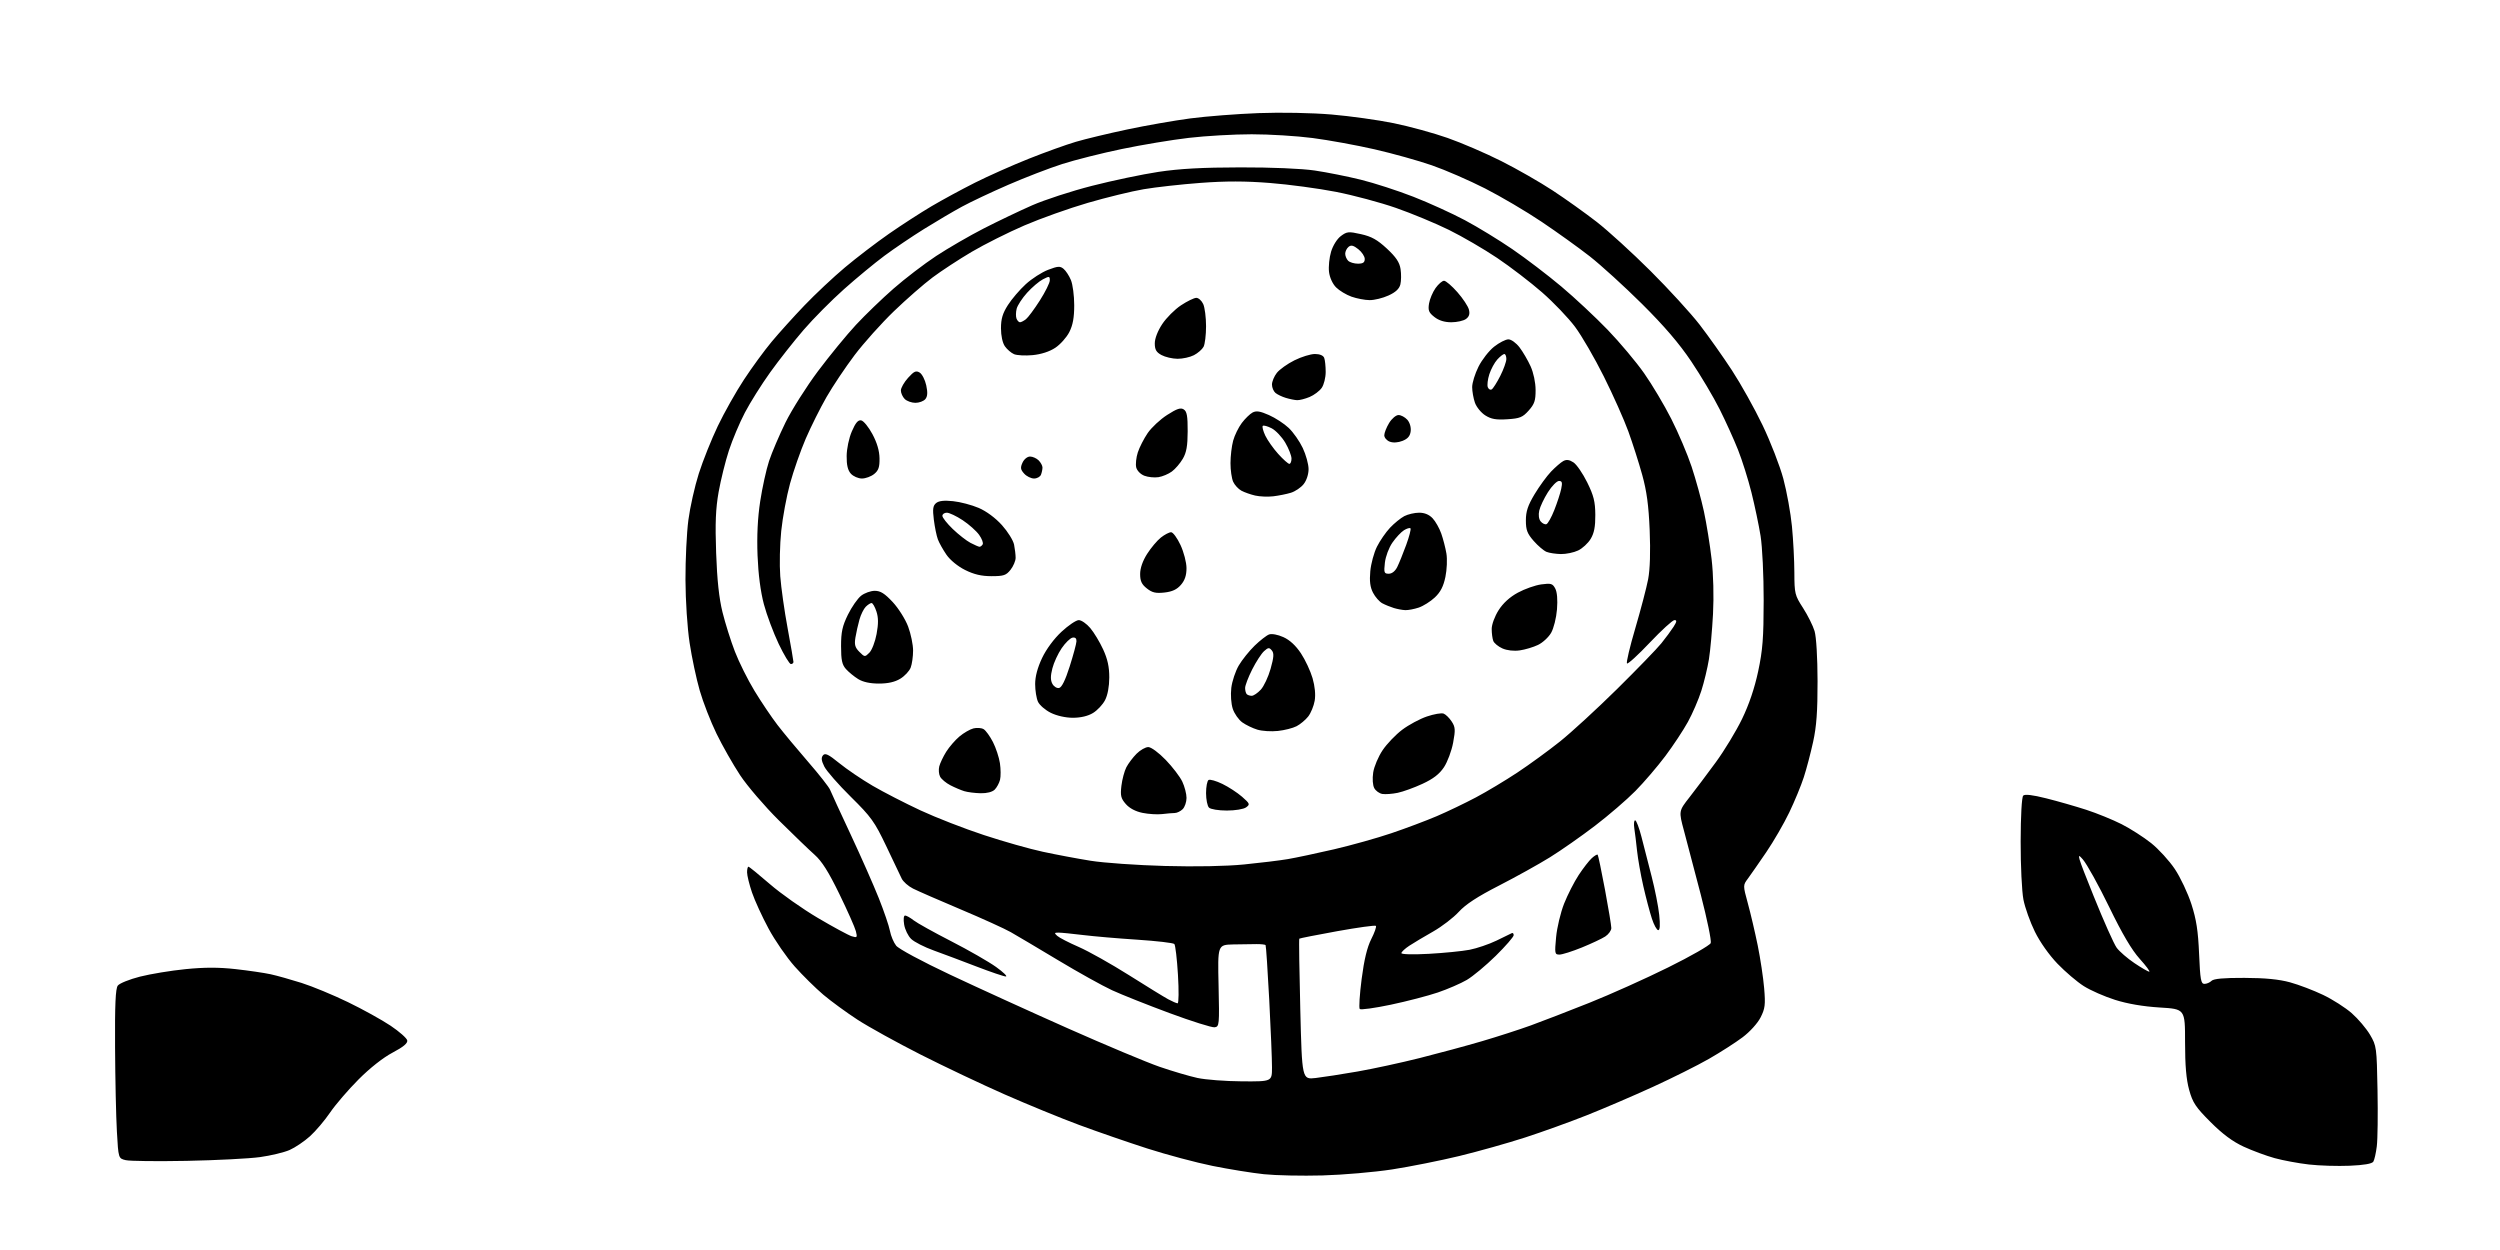 <?xml version="1.0" encoding="UTF-8" standalone="no"?>
<svg 
  version="1.1" 
  xmlns="http://www.w3.org/2000/svg" 
  xmlns:xlink="http://www.w3.org/1999/xlink" 
  xmlns:svg="http://www.w3.org/2000/svg"
  xmlns:rdf="http://www.w3.org/1999/02/22-rdf-syntax-ns#"
  xmlns:cc="http://creativecommons.org/ns#"
  xmlns:dc="http://purl.org/dc/elements/1.1/"
  viewBox="0 0 1024 512"
  width="1024"
  height="512"
>
<style>svg {background-color: white; }</style>"
<path stroke="none" fill="black" fill-rule="evenodd" d="M541.69,481.46C533.34,481.69 522.55,481.46 517.72,480.96C512.89,480.45 503.42,478.92 496.68,477.56C489.93,476.19 477.91,472.98 469.96,470.43C462.01,467.87 449.43,463.53 442.00,460.77C434.57,458.01 420.85,452.39 411.50,448.27C402.15,444.15 386.62,436.79 377.00,431.91C367.38,427.03 355.79,420.62 351.24,417.67C346.70,414.71 340.40,410.11 337.24,407.44C334.09,404.77 328.81,399.57 325.52,395.88C322.23,392.18 317.40,385.19 314.79,380.33C312.17,375.47 309.13,368.83 308.02,365.56C306.91,362.29 306.00,358.57 306.00,357.31C306.00,356.04 306.25,355.00 306.56,355.00C306.87,355.00 310.81,358.20 315.31,362.10C319.81,366.01 328.68,372.26 335.00,375.99C341.32,379.72 347.57,383.10 348.89,383.50C351.10,384.17 351.22,384.02 350.57,381.43C350.19,379.90 347.14,373.03 343.80,366.18C339.38,357.09 336.63,352.74 333.66,350.11C331.42,348.12 324.82,341.77 319.00,336.00C313.18,330.23 306.05,321.90 303.14,317.50C300.24,313.10 295.89,305.45 293.48,300.50C291.07,295.55 287.97,287.59 286.60,282.81C285.22,278.03 283.36,269.26 282.46,263.31C281.53,257.17 280.80,246.02 280.77,237.50C280.74,229.25 281.27,218.22 281.96,213.00C282.64,207.78 284.56,199.22 286.22,194.00C287.88,188.78 291.39,180.00 294.02,174.50C296.65,169.00 301.47,160.45 304.73,155.50C307.98,150.55 313.08,143.57 316.06,140.00C319.03,136.43 325.07,129.73 329.48,125.13C333.89,120.52 341.37,113.50 346.11,109.52C350.84,105.55 358.94,99.36 364.11,95.76C369.27,92.17 377.10,87.11 381.50,84.51C385.90,81.91 393.94,77.55 399.37,74.82C404.80,72.09 414.70,67.69 421.37,65.03C428.04,62.37 436.72,59.25 440.65,58.09C444.58,56.93 454.05,54.65 461.71,53.03C469.36,51.41 480.99,49.37 487.56,48.50C494.13,47.64 506.70,46.66 515.50,46.33C524.81,45.98 537.31,46.22 545.38,46.90C553.01,47.55 564.49,49.15 570.88,50.46C577.27,51.77 587.18,54.48 592.89,56.49C598.61,58.49 608.51,62.75 614.89,65.96C621.28,69.17 630.77,74.60 636.00,78.04C641.23,81.47 649.33,87.26 654.00,90.88C658.67,94.51 668.60,103.56 676.05,110.99C683.51,118.42 692.56,128.32 696.18,133.00C699.79,137.68 705.73,146.07 709.38,151.65C713.03,157.23 718.68,167.35 721.94,174.15C725.20,180.94 729.03,190.81 730.45,196.08C731.86,201.34 733.45,210.12 733.98,215.58C734.51,221.03 734.96,229.57 734.97,234.53C735.00,243.15 735.16,243.82 738.53,249.03C740.46,252.04 742.59,256.30 743.25,258.50C743.95,260.87 744.45,269.21 744.47,279.00C744.49,291.40 744.04,297.57 742.66,303.84C741.66,308.43 739.94,314.96 738.84,318.34C737.75,321.73 735.07,328.22 732.89,332.76C730.71,337.31 726.46,344.65 723.45,349.07C720.43,353.50 717.05,358.36 715.94,359.87C713.90,362.62 713.90,362.62 715.93,370.06C717.05,374.15 718.86,381.88 719.96,387.24C721.05,392.60 722.24,400.50 722.60,404.79C723.17,411.57 722.97,413.13 721.12,416.76C719.91,419.14 716.73,422.65 713.74,424.89C710.86,427.06 704.67,431.02 700.00,433.70C695.33,436.38 684.98,441.55 677.00,445.20C669.02,448.85 656.88,454.06 650.00,456.79C643.12,459.52 631.74,463.63 624.70,465.91C617.67,468.19 605.52,471.61 597.70,473.51C589.89,475.40 577.51,477.87 570.19,479.00C562.87,480.12 550.05,481.23 541.69,481.46zM962.41,477.49C957.51,477.70 950.00,477.47 945.73,476.98C941.45,476.49 935.15,475.32 931.73,474.38C928.30,473.44 922.58,471.32 919.00,469.67C914.47,467.57 910.35,464.51 905.43,459.58C899.33,453.47 898.13,451.67 896.68,446.43C895.49,442.13 895.00,436.43 895.00,426.84C895.00,413.30 895.00,413.30 884.60,412.67C877.86,412.26 871.44,411.16 866.35,409.55C862.03,408.19 856.26,405.65 853.52,403.91C850.78,402.18 845.95,398.06 842.77,394.76C839.34,391.20 835.57,385.87 833.49,381.63C831.56,377.71 829.45,371.80 828.80,368.50C828.15,365.18 827.64,354.56 827.66,344.70C827.68,334.13 828.11,326.49 828.71,325.89C829.38,325.22 832.47,325.57 838.11,326.99C842.72,328.14 850.10,330.26 854.50,331.68C858.90,333.11 865.42,335.77 869.00,337.58C872.58,339.39 878.02,342.88 881.10,345.33C884.17,347.78 888.56,352.58 890.83,355.99C893.11,359.40 896.15,365.86 897.60,370.34C899.63,376.64 900.35,381.29 900.75,390.75C901.20,401.30 901.50,403.00 902.94,403.00C903.85,403.00 905.16,402.44 905.85,401.75C906.72,400.88 910.83,400.51 919.30,400.54C927.80,400.57 933.47,401.12 938.00,402.36C941.58,403.34 947.67,405.66 951.53,407.51C955.40,409.35 960.70,412.74 963.30,415.03C965.90,417.32 969.26,421.29 970.77,423.85C973.43,428.38 973.51,428.98 973.83,446.50C974.02,456.39 973.89,466.75 973.54,469.50C973.20,472.26 972.56,475.10 972.12,475.81C971.59,476.67 968.27,477.24 962.41,477.49zM76.50,475.49C64.40,475.72 53.15,475.60 51.50,475.20C48.50,474.49 48.50,474.49 47.88,463.49C47.53,457.45 47.20,441.90 47.13,428.94C47.03,411.49 47.32,404.95 48.25,403.70C48.94,402.78 53.03,401.13 57.33,400.03C61.64,398.94 70.04,397.55 76.00,396.96C83.76,396.18 89.58,396.18 96.50,396.95C101.81,397.54 108.26,398.49 110.83,399.05C113.40,399.61 119.10,401.21 123.50,402.60C127.90,403.99 136.45,407.53 142.50,410.46C148.55,413.39 156.43,417.75 160.00,420.14C163.57,422.54 166.64,425.25 166.81,426.16C167.02,427.32 165.20,428.83 160.81,431.15C156.95,433.18 151.52,437.46 146.83,442.17C142.61,446.41 137.37,452.51 135.19,455.72C133.00,458.94 129.31,463.29 126.98,465.40C124.65,467.50 120.89,470.04 118.62,471.04C116.36,472.03 110.90,473.34 106.50,473.95C102.10,474.56 88.60,475.25 76.50,475.49zM508.75,442.92C521.00,443.00 521.00,443.00 521.01,437.25C521.02,434.09 520.51,421.60 519.88,409.50C519.24,397.40 518.57,387.32 518.38,387.10C518.19,386.88 516.57,386.70 514.77,386.70C512.97,386.69 508.63,386.76 505.13,386.84C498.75,387.00 498.75,387.00 499.13,403.75C499.49,419.88 499.43,420.51 497.50,420.78C496.40,420.93 488.10,418.32 479.06,414.97C470.02,411.62 459.42,407.41 455.50,405.60C451.59,403.79 441.66,398.27 433.44,393.33C425.22,388.40 416.48,383.20 414.00,381.80C411.52,380.39 402.30,376.20 393.50,372.49C384.70,368.78 375.91,364.94 373.97,363.96C372.02,362.98 369.93,361.13 369.32,359.84C368.71,358.55 365.85,352.55 362.97,346.50C358.23,336.55 356.85,334.63 348.51,326.39C343.43,321.38 338.55,315.80 337.64,313.99C336.43,311.56 336.29,310.36 337.10,309.38C337.98,308.32 339.31,308.96 343.76,312.58C346.82,315.07 352.96,319.24 357.41,321.84C361.86,324.44 370.68,328.97 377.00,331.92C383.32,334.86 395.02,339.42 403.00,342.04C410.98,344.67 421.85,347.75 427.18,348.89C432.50,350.04 441.27,351.69 446.68,352.56C452.08,353.43 465.77,354.39 477.09,354.70C489.87,355.05 502.20,354.81 509.59,354.08C516.14,353.43 524.20,352.45 527.50,351.89C530.80,351.33 539.32,349.52 546.44,347.87C553.55,346.21 564.13,343.25 569.93,341.28C575.74,339.32 584.09,336.18 588.50,334.30C592.90,332.42 600.13,328.95 604.56,326.60C609.00,324.25 616.64,319.66 621.55,316.41C626.46,313.16 634.30,307.44 638.99,303.70C643.67,299.95 654.20,290.28 662.38,282.20C670.57,274.11 678.72,265.70 680.49,263.50C682.27,261.30 684.51,258.26 685.48,256.75C686.84,254.61 686.92,254.00 685.87,253.99C685.11,253.99 680.58,258.13 675.78,263.19C670.99,268.26 666.77,272.11 666.41,271.75C666.05,271.39 667.59,264.88 669.83,257.30C672.06,249.71 674.43,240.67 675.09,237.21C675.85,233.17 676.07,226.01 675.71,217.21C675.29,207.03 674.50,201.19 672.65,194.50C671.28,189.55 668.72,181.54 666.97,176.71C665.22,171.88 660.70,161.75 656.93,154.21C653.17,146.67 647.86,137.51 645.13,133.86C642.41,130.22 636.33,123.86 631.62,119.74C626.91,115.63 618.64,109.29 613.24,105.66C607.85,102.04 598.95,96.86 593.47,94.16C587.98,91.46 578.25,87.42 571.83,85.18C565.42,82.94 554.33,79.97 547.20,78.58C540.07,77.19 527.92,75.55 520.20,74.95C510.12,74.15 502.12,74.14 491.77,74.91C483.84,75.50 473.34,76.67 468.43,77.51C463.52,78.34 453.23,80.86 445.57,83.09C437.91,85.32 426.21,89.49 419.57,92.35C412.93,95.21 403.23,100.08 398.00,103.16C392.77,106.25 385.57,110.96 382.00,113.63C378.43,116.29 371.30,122.52 366.17,127.46C361.04,132.40 353.78,140.51 350.03,145.47C346.28,150.44 341.12,158.15 338.56,162.60C336.00,167.06 332.16,174.75 330.02,179.70C327.89,184.65 325.00,192.92 323.59,198.10C322.18,203.27 320.56,212.00 319.99,217.50C319.42,223.00 319.24,231.32 319.59,236.00C319.94,240.68 321.30,250.30 322.62,257.38C323.93,264.47 325.00,270.66 325.00,271.13C325.00,271.61 324.53,272.00 323.95,272.00C323.38,272.00 321.13,268.29 318.96,263.75C316.80,259.21 314.06,251.90 312.89,247.50C311.52,242.35 310.59,235.23 310.29,227.50C309.98,219.48 310.34,212.12 311.38,205.33C312.23,199.74 313.86,192.32 315.01,188.83C316.16,185.35 319.19,178.25 321.74,173.05C324.30,167.86 330.28,158.41 335.03,152.05C339.79,145.70 346.79,137.16 350.59,133.07C354.39,128.99 361.32,122.30 366.00,118.21C370.68,114.11 378.53,108.11 383.45,104.86C388.38,101.62 397.15,96.54 402.95,93.57C408.75,90.60 417.67,86.34 422.77,84.10C427.87,81.86 438.89,78.26 447.27,76.12C455.65,73.97 467.90,71.40 474.50,70.40C483.15,69.10 492.50,68.58 508.00,68.56C520.82,68.53 533.13,69.05 538.50,69.84C543.45,70.57 551.95,72.27 557.39,73.61C562.83,74.95 572.51,78.09 578.89,80.58C585.28,83.07 594.77,87.39 600.00,90.18C605.23,92.96 614.00,98.32 619.50,102.09C625.00,105.85 634.00,112.72 639.50,117.34C645.00,121.96 653.56,129.97 658.53,135.12C663.49,140.28 670.20,148.27 673.43,152.88C676.67,157.48 681.67,165.89 684.55,171.56C687.43,177.23 691.19,186.06 692.89,191.18C694.59,196.31 696.86,204.55 697.93,209.50C698.99,214.45 700.41,223.22 701.07,229.00C701.80,235.33 702.03,244.27 701.65,251.50C701.30,258.10 700.55,266.43 699.98,270.00C699.40,273.57 698.00,279.43 696.85,283.00C695.71,286.57 693.25,292.27 691.38,295.67C689.52,299.06 685.36,305.36 682.13,309.67C678.90,313.97 673.38,320.43 669.85,324.00C666.33,327.57 658.87,333.99 653.28,338.26C647.69,342.53 639.39,348.34 634.82,351.17C630.26,354.00 620.89,359.20 614.01,362.73C605.18,367.25 600.32,370.42 597.50,373.51C595.30,375.91 590.58,379.53 587.00,381.56C583.42,383.59 579.04,386.20 577.26,387.37C575.47,388.54 574.01,389.91 574.01,390.40C574.00,390.92 578.77,391.04 585.25,390.69C591.44,390.35 598.94,389.60 601.93,389.03C604.91,388.45 609.86,386.77 612.93,385.29C615.99,383.81 618.84,382.42 619.25,382.21C619.66,382.00 620.00,382.38 620.00,383.06C620.00,383.73 616.69,387.53 612.66,391.51C608.62,395.48 603.28,399.92 600.80,401.38C598.32,402.83 592.99,405.14 588.97,406.51C584.94,407.88 576.25,410.14 569.66,411.53C563.06,412.92 557.34,413.71 556.95,413.28C556.56,412.85 556.91,407.33 557.73,401.00C558.75,393.07 559.98,388.00 561.67,384.65C563.03,381.99 563.88,379.54 563.56,379.23C563.25,378.92 556.13,379.90 547.75,381.41C539.36,382.93 532.36,384.31 532.19,384.48C532.02,384.65 532.20,397.70 532.60,413.49C533.31,442.19 533.31,442.19 538.91,441.55C541.98,441.19 549.67,440.00 556.00,438.90C562.33,437.80 573.80,435.31 581.50,433.38C589.20,431.44 600.67,428.34 607.00,426.48C613.33,424.62 622.33,421.71 627.00,420.02C631.67,418.32 642.48,414.15 651.00,410.75C659.52,407.35 674.06,400.83 683.29,396.25C692.53,391.68 700.37,387.19 700.72,386.28C701.07,385.38 699.24,376.50 696.67,366.57C694.09,356.63 690.99,344.84 689.78,340.36C687.58,332.22 687.58,332.22 692.04,326.53C694.49,323.39 699.35,316.93 702.84,312.16C706.32,307.40 711.14,299.45 713.54,294.50C716.40,288.60 718.67,281.89 720.14,275.00C721.99,266.31 722.38,261.32 722.40,246.00C722.41,235.67 721.85,223.97 721.13,219.50C720.42,215.10 718.74,207.09 717.39,201.70C716.04,196.31 713.57,188.45 711.89,184.23C710.22,180.01 706.83,172.54 704.36,167.62C701.89,162.69 696.68,153.91 692.77,148.08C687.79,140.67 681.74,133.61 672.58,124.50C665.38,117.35 655.74,108.58 651.17,105.00C646.59,101.42 637.71,95.05 631.44,90.84C625.17,86.62 614.74,80.48 608.27,77.18C601.80,73.89 591.99,69.62 586.48,67.71C580.98,65.80 570.40,62.85 562.98,61.15C555.57,59.46 544.19,57.39 537.70,56.54C531.21,55.69 519.96,55.00 512.69,55.00C505.43,55.00 493.84,55.66 486.95,56.47C480.05,57.27 467.70,59.33 459.52,61.03C451.33,62.73 440.33,65.50 435.07,67.19C429.80,68.87 419.88,72.70 413.00,75.69C406.12,78.68 397.57,82.71 394.00,84.66C390.43,86.60 383.45,90.71 378.50,93.79C373.55,96.87 366.23,101.82 362.22,104.80C358.22,107.78 350.77,113.93 345.67,118.48C340.57,123.02 333.14,130.51 329.17,135.12C325.19,139.73 319.03,147.55 315.48,152.50C311.93,157.45 307.26,164.88 305.11,169.00C302.95,173.12 300.01,180.10 298.57,184.50C297.13,188.90 295.23,196.55 294.35,201.50C293.14,208.39 292.90,214.24 293.33,226.50C293.72,237.54 294.53,245.05 295.93,250.73C297.05,255.26 299.33,262.52 301.01,266.86C302.68,271.20 306.30,278.46 309.05,282.98C311.80,287.51 316.04,293.80 318.47,296.96C320.90,300.12 326.56,306.93 331.05,312.10C335.54,317.27 339.57,322.40 340.00,323.50C340.44,324.60 344.23,332.84 348.43,341.81C352.63,350.78 357.81,362.51 359.95,367.88C362.09,373.25 364.15,379.30 364.53,381.33C364.91,383.36 366.05,386.06 367.06,387.34C368.10,388.67 377.62,393.79 389.19,399.24C400.36,404.51 422.10,414.42 437.50,421.26C452.90,428.10 469.76,435.16 474.97,436.96C480.18,438.75 487.16,440.81 490.47,441.53C493.79,442.25 502.01,442.88 508.75,442.92zM482.35,410.96C482.82,410.98 482.88,405.71 482.49,399.25C482.10,392.79 481.44,387.13 481.01,386.67C480.59,386.21 473.77,385.42 465.87,384.90C457.97,384.39 447.91,383.52 443.53,382.98C439.14,382.44 434.66,382.00 433.56,382.00C431.84,382.00 431.77,382.18 433.04,383.33C433.84,384.07 437.81,386.11 441.87,387.88C445.92,389.65 455.14,394.83 462.37,399.39C469.59,403.95 476.85,408.41 478.50,409.30C480.15,410.19 481.88,410.94 482.35,410.96zM411.99,399.97C411.17,399.95 405.77,398.12 400.00,395.90C394.23,393.68 386.35,390.72 382.50,389.33C378.65,387.95 374.47,385.82 373.22,384.60C371.96,383.39 370.67,380.73 370.34,378.70C369.98,376.51 370.14,375.00 370.73,375.00C371.28,375.00 372.85,375.88 374.22,376.96C375.59,378.04 382.51,381.89 389.61,385.53C396.70,389.17 404.97,393.91 407.99,396.07C411.00,398.23 412.80,399.99 411.99,399.97zM880.33,398.00C880.80,398.00 879.05,395.64 876.44,392.75C873.17,389.13 869.29,382.55 863.92,371.50C859.65,362.70 854.79,353.93 853.12,352.00C850.40,348.85 850.84,350.34 857.53,366.98C861.62,377.14 865.88,386.70 867.00,388.21C868.12,389.73 871.39,392.56 874.26,394.49C877.13,396.42 879.86,398.00 880.33,398.00zM638.75,391.00C636.83,391.00 636.75,390.60 637.38,383.87C637.74,379.95 639.22,373.77 640.66,370.12C642.11,366.48 644.79,361.21 646.63,358.42C648.47,355.62 650.88,352.51 651.99,351.51C653.10,350.50 654.19,349.86 654.41,350.09C654.62,350.32 655.97,356.76 657.40,364.40C658.83,372.05 660.00,379.13 660.00,380.13C660.00,381.13 658.89,382.68 657.52,383.58C656.16,384.47 651.84,386.50 647.92,388.10C644.00,389.69 639.87,391.00 638.75,391.00zM679.22,381.00C678.64,381.00 677.46,378.86 676.61,376.25C675.75,373.64 674.18,367.68 673.11,363.00C672.04,358.32 670.89,351.80 670.54,348.50C670.20,345.20 669.69,341.04 669.41,339.25C669.14,337.46 669.29,336.00 669.76,336.00C670.23,336.00 671.39,339.04 672.34,342.75C673.28,346.46 675.16,353.77 676.51,359.00C677.86,364.23 679.26,371.31 679.62,374.75C680.06,378.89 679.92,381.00 679.22,381.00zM476.00,333.45C474.07,333.68 470.48,333.46 468.00,332.96C465.13,332.38 462.65,331.07 461.13,329.33C459.12,327.03 458.85,325.90 459.33,321.86C459.64,319.25 460.55,315.84 461.35,314.28C462.16,312.73 464.04,310.23 465.54,308.73C467.04,307.23 469.20,306.00 470.33,306.00C471.50,306.00 474.58,308.26 477.47,311.25C480.26,314.14 483.32,318.14 484.27,320.15C485.22,322.16 486.00,325.16 486.00,326.83C486.00,328.49 485.29,330.56 484.43,331.43C483.56,332.29 482.10,333.00 481.18,333.01C480.26,333.02 477.93,333.21 476.00,333.45zM502.51,332.00C499.09,332.00 495.87,331.47 495.20,330.80C494.54,330.14 494.00,327.47 494.00,324.86C494.00,322.25 494.46,319.83 495.03,319.48C495.59,319.13 498.13,319.85 500.68,321.09C503.22,322.32 506.85,324.69 508.75,326.35C511.96,329.17 512.08,329.47 510.41,330.69C509.40,331.43 505.96,332.00 502.51,332.00zM572.50,324.74C570.30,325.19 567.49,325.40 566.25,325.21C565.01,325.02 563.50,323.94 562.90,322.82C562.26,321.62 562.08,318.97 562.46,316.41C562.82,314.02 564.55,309.92 566.31,307.30C568.06,304.69 571.68,300.91 574.34,298.91C577.01,296.90 581.56,294.45 584.46,293.47C587.35,292.49 590.43,291.95 591.30,292.29C592.17,292.62 593.66,294.07 594.60,295.52C596.11,297.81 596.18,298.92 595.20,304.22C594.57,307.57 592.89,312.07 591.46,314.24C589.60,317.05 587.10,318.99 582.68,321.04C579.28,322.62 574.70,324.28 572.50,324.74zM401.68,324.91C399.38,324.87 396.37,324.48 394.99,324.07C393.61,323.65 391.04,322.56 389.27,321.64C387.51,320.73 385.62,319.16 385.08,318.15C384.54,317.15 384.38,315.24 384.72,313.91C385.06,312.59 386.34,309.89 387.57,307.92C388.81,305.95 391.24,303.13 392.98,301.67C394.73,300.20 397.31,298.71 398.73,298.35C400.15,298.00 402.03,298.14 402.90,298.67C403.78,299.19 405.49,301.57 406.71,303.94C407.92,306.31 409.21,310.21 409.57,312.61C409.93,315.01 409.95,318.07 409.61,319.42C409.27,320.76 408.29,322.57 407.43,323.43C406.46,324.39 404.24,324.97 401.68,324.91zM523.41,299.40C520.71,299.69 516.94,299.45 515.04,298.87C513.13,298.30 510.35,296.96 508.86,295.90C507.37,294.84 505.61,292.34 504.95,290.35C504.26,288.27 504.01,284.61 504.34,281.76C504.67,279.03 506.04,274.91 507.39,272.60C508.74,270.30 511.66,266.65 513.88,264.49C516.10,262.34 518.77,260.26 519.80,259.88C520.89,259.47 523.37,259.93 525.66,260.96C528.27,262.13 530.75,264.42 532.86,267.60C534.63,270.27 536.77,274.85 537.62,277.77C538.59,281.11 538.92,284.53 538.50,287.01C538.13,289.17 536.93,292.09 535.83,293.49C534.73,294.89 532.58,296.68 531.07,297.46C529.55,298.25 526.10,299.12 523.41,299.40zM439.50,294.00C436.48,294.00 432.87,293.19 430.40,291.97C428.14,290.85 425.78,288.80 425.15,287.42C424.52,286.04 424.00,282.79 424.00,280.20C424.00,277.10 424.97,273.46 426.85,269.50C428.57,265.88 431.73,261.61 434.81,258.75C437.62,256.14 440.79,254.00 441.87,254.00C442.94,254.00 445.06,255.46 446.57,257.25C448.08,259.04 450.46,262.97 451.85,266.00C453.67,269.96 454.37,273.18 454.36,277.50C454.35,281.21 453.69,284.76 452.62,286.79C451.68,288.61 449.46,290.97 447.70,292.04C445.66,293.29 442.69,293.99 439.50,294.00zM512.71,285.00C513.47,285.00 515.14,283.87 516.42,282.49C517.69,281.12 519.50,277.26 520.44,273.93C521.78,269.14 521.89,267.57 520.93,266.41C519.87,265.14 519.46,265.18 517.75,266.72C516.67,267.70 514.48,271.07 512.89,274.22C511.30,277.37 510.00,280.78 510.00,281.80C510.00,282.83 510.30,283.97 510.67,284.33C511.03,284.70 511.95,285.00 512.71,285.00zM433.79,281.80C434.89,281.59 436.34,278.66 438.14,272.99C439.63,268.32 440.88,263.68 440.92,262.68C440.97,261.48 440.42,260.97 439.29,261.18C438.36,261.36 436.36,263.31 434.86,265.51C433.36,267.70 431.64,271.42 431.05,273.78C430.26,276.86 430.26,278.62 431.05,280.09C431.65,281.21 432.88,281.98 433.79,281.80zM360.00,279.99C356.39,279.99 353.47,279.36 351.50,278.14C349.85,277.12 347.60,275.27 346.50,274.04C344.90,272.23 344.50,270.37 344.50,264.64C344.50,258.84 345.03,256.43 347.31,251.77C348.86,248.62 351.28,245.14 352.70,244.02C354.11,242.91 356.64,242.00 358.31,242.00C360.65,242.00 362.36,243.08 365.65,246.60C368.01,249.14 370.85,253.65 371.97,256.64C373.09,259.63 374.00,264.05 374.00,266.47C374.00,268.89 373.56,272.02 373.02,273.43C372.49,274.84 370.58,276.90 368.77,278.00C366.55,279.35 363.74,279.99 360.00,279.99zM356.10,267.34C357.14,266.31 358.46,262.86 359.05,259.68C359.83,255.46 359.81,252.96 358.98,250.45C358.36,248.55 357.46,247.00 356.99,247.00C356.53,247.00 355.45,247.69 354.61,248.53C353.77,249.38 352.60,251.74 352.03,253.78C351.45,255.83 350.71,259.14 350.38,261.14C349.90,264.07 350.22,265.22 352.00,267.00C354.18,269.18 354.26,269.18 356.10,267.34zM622.50,266.40C620.07,266.75 617.29,266.43 615.40,265.60C613.69,264.84 612.01,263.46 611.65,262.53C611.29,261.60 611.00,259.39 611.00,257.61C611.00,255.80 612.23,252.46 613.82,249.95C615.66,247.05 618.41,244.54 621.72,242.75C624.51,241.23 628.82,239.71 631.29,239.37C635.29,238.83 635.94,239.01 637.02,241.04C637.80,242.49 638.06,245.64 637.74,249.62C637.46,253.11 636.39,257.38 635.34,259.20C634.30,261.02 631.88,263.25 629.97,264.16C628.06,265.08 624.70,266.08 622.50,266.40zM575.60,249.91C574.45,249.87 572.35,249.48 570.94,249.05C569.53,248.62 567.40,247.75 566.20,247.11C565.00,246.47 563.29,244.52 562.39,242.78C561.21,240.50 560.90,238.06 561.27,233.99C561.55,230.89 562.78,226.36 564.00,223.93C565.22,221.49 567.63,218.00 569.36,216.16C571.09,214.33 573.72,212.19 575.20,211.41C576.69,210.64 579.42,210.00 581.28,210.00C583.50,210.00 585.38,210.78 586.79,212.28C587.97,213.53 589.57,216.35 590.34,218.54C591.11,220.73 592.06,224.41 592.45,226.72C592.84,229.02 592.66,233.33 592.04,236.30C591.23,240.19 590.03,242.52 587.71,244.71C585.95,246.37 582.97,248.24 581.10,248.87C579.23,249.49 576.76,249.96 575.60,249.91zM476.97,242.70C473.40,243.09 471.94,242.76 469.75,241.02C467.63,239.35 467.00,238.00 467.00,235.12C467.00,232.73 468.03,229.77 469.86,226.88C471.44,224.39 473.98,221.38 475.50,220.18C477.02,218.98 478.90,218.00 479.68,218.00C480.46,218.00 482.19,220.36 483.54,223.25C484.89,226.17 485.98,230.36 485.99,232.69C486.00,235.63 485.32,237.68 483.72,239.54C482.08,241.45 480.17,242.34 476.97,242.70zM406.12,236.00C402.00,236.00 398.97,235.29 395.31,233.47C392.32,231.98 389.17,229.40 387.67,227.22C386.26,225.17 384.68,222.35 384.15,220.93C383.62,219.52 382.88,215.90 382.50,212.88C381.95,208.47 382.14,207.13 383.43,206.06C384.54,205.14 386.69,204.89 390.38,205.28C393.32,205.58 398.05,206.83 400.89,208.05C404.05,209.41 407.74,212.15 410.40,215.10C412.78,217.75 415.02,221.34 415.37,223.09C415.72,224.83 416.00,227.26 416.00,228.49C416.00,229.72 415.07,231.92 413.93,233.37C412.12,235.66 411.12,236.00 406.12,236.00zM568.84,235.00C570.14,235.00 571.47,233.95 572.31,232.25C573.06,230.74 574.71,226.67 575.97,223.22C577.23,219.76 578.03,216.69 577.73,216.40C577.44,216.10 576.24,216.46 575.07,217.18C573.90,217.91 571.77,220.18 570.35,222.23C568.89,224.32 567.54,227.93 567.25,230.48C566.79,234.57 566.94,235.00 568.84,235.00zM639.35,226.94C637.23,226.90 634.58,226.50 633.45,226.04C632.32,225.58 629.95,223.57 628.20,221.57C625.56,218.56 625.00,217.10 625.00,213.16C625.00,209.46 625.81,207.04 628.56,202.44C630.53,199.17 633.56,195.00 635.31,193.17C637.07,191.34 639.32,189.39 640.32,188.85C641.62,188.14 642.80,188.29 644.49,189.40C645.79,190.25 648.32,193.94 650.12,197.59C652.79,203.01 653.40,205.46 653.44,210.87C653.47,215.74 652.97,218.36 651.54,220.73C650.47,222.51 648.15,224.65 646.39,225.48C644.64,226.32 641.47,226.97 639.35,226.94zM401.19,223.96C401.57,223.98 402.16,223.55 402.50,222.99C402.85,222.44 402.20,220.68 401.06,219.09C399.93,217.49 396.89,214.79 394.33,213.09C391.76,211.39 388.83,210.00 387.83,210.00C386.82,210.00 386.00,210.58 386.00,211.29C386.00,212.00 387.91,214.43 390.25,216.68C392.59,218.93 395.85,221.48 397.50,222.35C399.15,223.21 400.81,223.94 401.19,223.96zM633.40,214.71C634.01,214.51 635.47,211.91 636.64,208.93C637.82,205.94 639.10,202.04 639.47,200.25C640.02,197.65 639.84,197.00 638.56,197.00C637.68,197.00 635.64,199.07 634.03,201.61C632.43,204.14 630.82,207.54 630.47,209.15C630.08,210.92 630.31,212.67 631.06,213.57C631.74,214.40 632.80,214.91 633.40,214.71zM521.50,203.29C519.30,203.55 515.98,203.41 514.12,202.98C512.26,202.55 509.72,201.66 508.48,200.99C507.24,200.32 505.72,198.68 505.11,197.34C504.50,196.00 504.00,192.56 504.01,189.70C504.01,186.84 504.50,182.70 505.10,180.50C505.70,178.30 507.30,175.04 508.64,173.26C509.98,171.48 511.97,169.55 513.05,168.97C514.56,168.16 516.13,168.40 519.76,170.01C522.37,171.16 526.02,173.54 527.87,175.30C529.73,177.06 532.31,180.75 533.61,183.50C534.91,186.25 535.98,190.13 535.99,192.12C536.00,194.24 535.17,196.79 533.98,198.29C532.88,199.70 530.51,201.30 528.73,201.84C526.96,202.38 523.70,203.03 521.50,203.29zM353.04,196.00C351.54,196.00 349.51,195.11 348.52,194.03C347.26,192.63 346.75,190.49 346.79,186.78C346.82,183.76 347.73,179.43 348.92,176.68C350.43,173.17 351.47,171.94 352.75,172.19C353.71,172.37 355.78,174.90 357.34,177.81C359.22,181.32 360.21,184.66 360.25,187.71C360.31,191.35 359.84,192.71 358.05,194.16C356.80,195.17 354.55,196.00 353.04,196.00zM423.55,196.00C422.32,196.00 420.49,195.10 419.50,194.00C418.00,192.34 417.88,191.56 418.82,189.50C419.47,188.08 420.80,187.00 421.91,187.00C422.98,187.00 424.56,187.71 425.43,188.57C426.29,189.44 427.00,190.75 427.00,191.49C427.00,192.23 426.73,193.55 426.39,194.42C426.06,195.29 424.78,196.00 423.55,196.00zM474.50,195.45C472.85,195.70 470.26,195.45 468.75,194.87C467.18,194.28 465.74,192.81 465.40,191.47C465.08,190.17 465.37,187.39 466.05,185.30C466.73,183.21 468.55,179.65 470.10,177.38C471.65,175.12 475.23,171.77 478.07,169.96C482.07,167.39 483.59,166.88 484.86,167.70C486.16,168.53 486.49,170.40 486.47,176.65C486.45,182.68 485.97,185.36 484.47,187.92C483.39,189.78 481.38,192.12 480.00,193.13C478.62,194.15 476.15,195.19 474.50,195.45zM528.12,190.00C528.60,190.00 529.00,189.03 529.00,187.84C529.00,186.65 527.86,183.73 526.46,181.34C525.06,178.96 522.55,176.30 520.87,175.43C519.19,174.56 517.55,174.12 517.23,174.44C516.91,174.76 517.38,176.57 518.28,178.47C519.19,180.36 521.57,183.73 523.58,185.96C525.59,188.18 527.63,190.00 528.12,190.00zM574.50,180.57C572.63,181.31 570.65,181.44 569.25,180.91C568.01,180.45 567.00,179.26 567.00,178.28C567.01,177.30 567.90,175.04 568.99,173.25C570.08,171.46 571.81,170.00 572.83,170.00C573.85,170.00 575.47,170.86 576.42,171.91C577.43,173.03 578.01,174.98 577.82,176.59C577.59,178.59 576.66,179.70 574.50,180.57zM617.40,171.73C612.80,172.03 610.81,171.68 608.38,170.15C606.67,169.07 604.75,166.73 604.13,164.94C603.51,163.16 603.00,160.28 603.00,158.55C603.00,156.81 604.16,153.06 605.58,150.22C607.00,147.37 609.87,143.68 611.97,142.02C614.07,140.36 616.71,139.00 617.84,139.00C618.99,139.00 621.00,140.45 622.40,142.28C623.77,144.08 625.81,147.57 626.93,150.03C628.12,152.66 628.97,156.66 628.98,159.73C629.00,164.09 628.52,165.50 626.15,168.16C623.67,170.94 622.53,171.40 617.40,171.73zM374.95,165.00C373.41,165.00 371.44,164.29 370.57,163.43C369.71,162.56 369.00,161.00 369.00,159.94C369.00,158.89 370.32,156.56 371.94,154.77C374.39,152.06 375.19,151.69 376.69,152.60C377.69,153.21 378.90,155.57 379.39,157.84C380.03,160.81 379.92,162.39 379.02,163.48C378.32,164.32 376.49,165.00 374.95,165.00zM531.28,163.91C530.30,163.87 528.23,163.45 526.69,162.98C525.14,162.52 523.23,161.60 522.44,160.95C521.65,160.29 521.00,158.75 521.00,157.51C521.00,156.28 521.90,154.12 523.00,152.72C524.11,151.32 527.34,149.01 530.20,147.59C533.06,146.16 536.83,145.00 538.59,145.00C540.58,145.00 542.01,145.60 542.39,146.58C542.73,147.45 543.00,150.05 543.00,152.36C543.00,154.67 542.27,157.60 541.37,158.88C540.47,160.16 538.24,161.84 536.40,162.61C534.57,163.37 532.26,163.96 531.28,163.91zM611.01,159.49C611.58,159.14 613.15,156.66 614.52,153.96C615.88,151.27 617.00,148.15 617.00,147.03C617.00,145.91 616.63,145.00 616.17,145.00C615.72,145.00 614.43,146.01 613.30,147.25C612.17,148.49 610.70,151.21 610.03,153.29C609.36,155.38 609.08,157.77 609.40,158.60C609.72,159.44 610.45,159.84 611.01,159.49zM482.30,146.96C480.21,146.94 477.26,146.25 475.75,145.43C473.61,144.27 473.00,143.21 473.00,140.64C473.00,138.64 474.20,135.53 476.06,132.73C477.74,130.19 481.19,126.74 483.73,125.06C486.27,123.38 489.09,122.00 490.01,122.00C490.93,122.00 492.20,123.15 492.84,124.55C493.48,125.95 494.00,130.03 494.00,133.61C494.00,137.20 493.54,141.00 492.97,142.06C492.40,143.11 490.63,144.66 489.02,145.49C487.41,146.32 484.39,146.98 482.30,146.96zM423.00,145.46C419.98,145.75 416.54,145.57 415.36,145.07C414.18,144.56 412.49,143.11 411.61,141.85C410.64,140.47 410.00,137.52 410.00,134.47C410.00,130.60 410.68,128.33 412.84,124.95C414.40,122.50 417.69,118.66 420.15,116.41C422.61,114.15 426.72,111.51 429.30,110.52C433.31,108.99 434.22,108.93 435.64,110.12C436.56,110.88 437.92,112.95 438.65,114.72C439.39,116.49 440.00,121.12 440.00,125.01C440.00,130.13 439.44,133.17 437.98,136.04C436.87,138.22 434.28,141.11 432.23,142.46C429.88,144.02 426.46,145.12 423.00,145.46zM417.78,132.00C418.24,132.00 419.34,131.44 420.22,130.75C421.10,130.06 423.66,126.62 425.91,123.09C428.16,119.57 430.00,115.85 430.00,114.82C430.00,113.09 429.79,113.06 427.17,114.41C425.62,115.21 422.71,117.69 420.70,119.91C418.69,122.13 416.77,125.08 416.42,126.47C416.07,127.86 416.04,129.67 416.36,130.50C416.68,131.32 417.32,132.00 417.78,132.00zM594.44,132.00C591.68,132.00 589.34,131.27 587.53,129.84C585.23,128.04 584.88,127.14 585.33,124.33C585.63,122.49 586.84,119.64 588.01,117.99C589.18,116.35 590.74,115.00 591.48,115.00C592.22,115.00 594.68,117.10 596.94,119.67C599.20,122.23 601.33,125.45 601.67,126.82C602.12,128.59 601.77,129.70 600.46,130.66C599.45,131.40 596.74,132.00 594.44,132.00zM561.00,122.93C559.08,122.92 555.74,122.28 553.58,121.52C551.43,120.75 548.58,119.04 547.26,117.71C545.84,116.29 544.65,113.70 544.37,111.40C544.11,109.26 544.48,105.52 545.21,103.10C545.98,100.55 547.67,97.84 549.23,96.68C551.71,94.83 552.37,94.77 557.47,95.91C561.77,96.87 564.16,98.20 568.06,101.82C571.82,105.32 573.24,107.43 573.67,110.20C573.98,112.23 573.95,115.07 573.59,116.51C573.13,118.32 571.63,119.72 568.71,121.04C566.40,122.10 562.92,122.95 561.00,122.93zM556.20,108.00C558.30,108.00 559.00,107.52 559.00,106.07C559.00,105.01 557.81,103.21 556.36,102.07C554.34,100.48 553.40,100.26 552.36,101.12C551.61,101.74 551.00,103.00 551.00,103.92C551.00,104.85 551.54,106.14 552.20,106.80C552.86,107.46 554.66,108.00 556.20,108.00z" />

</svg>